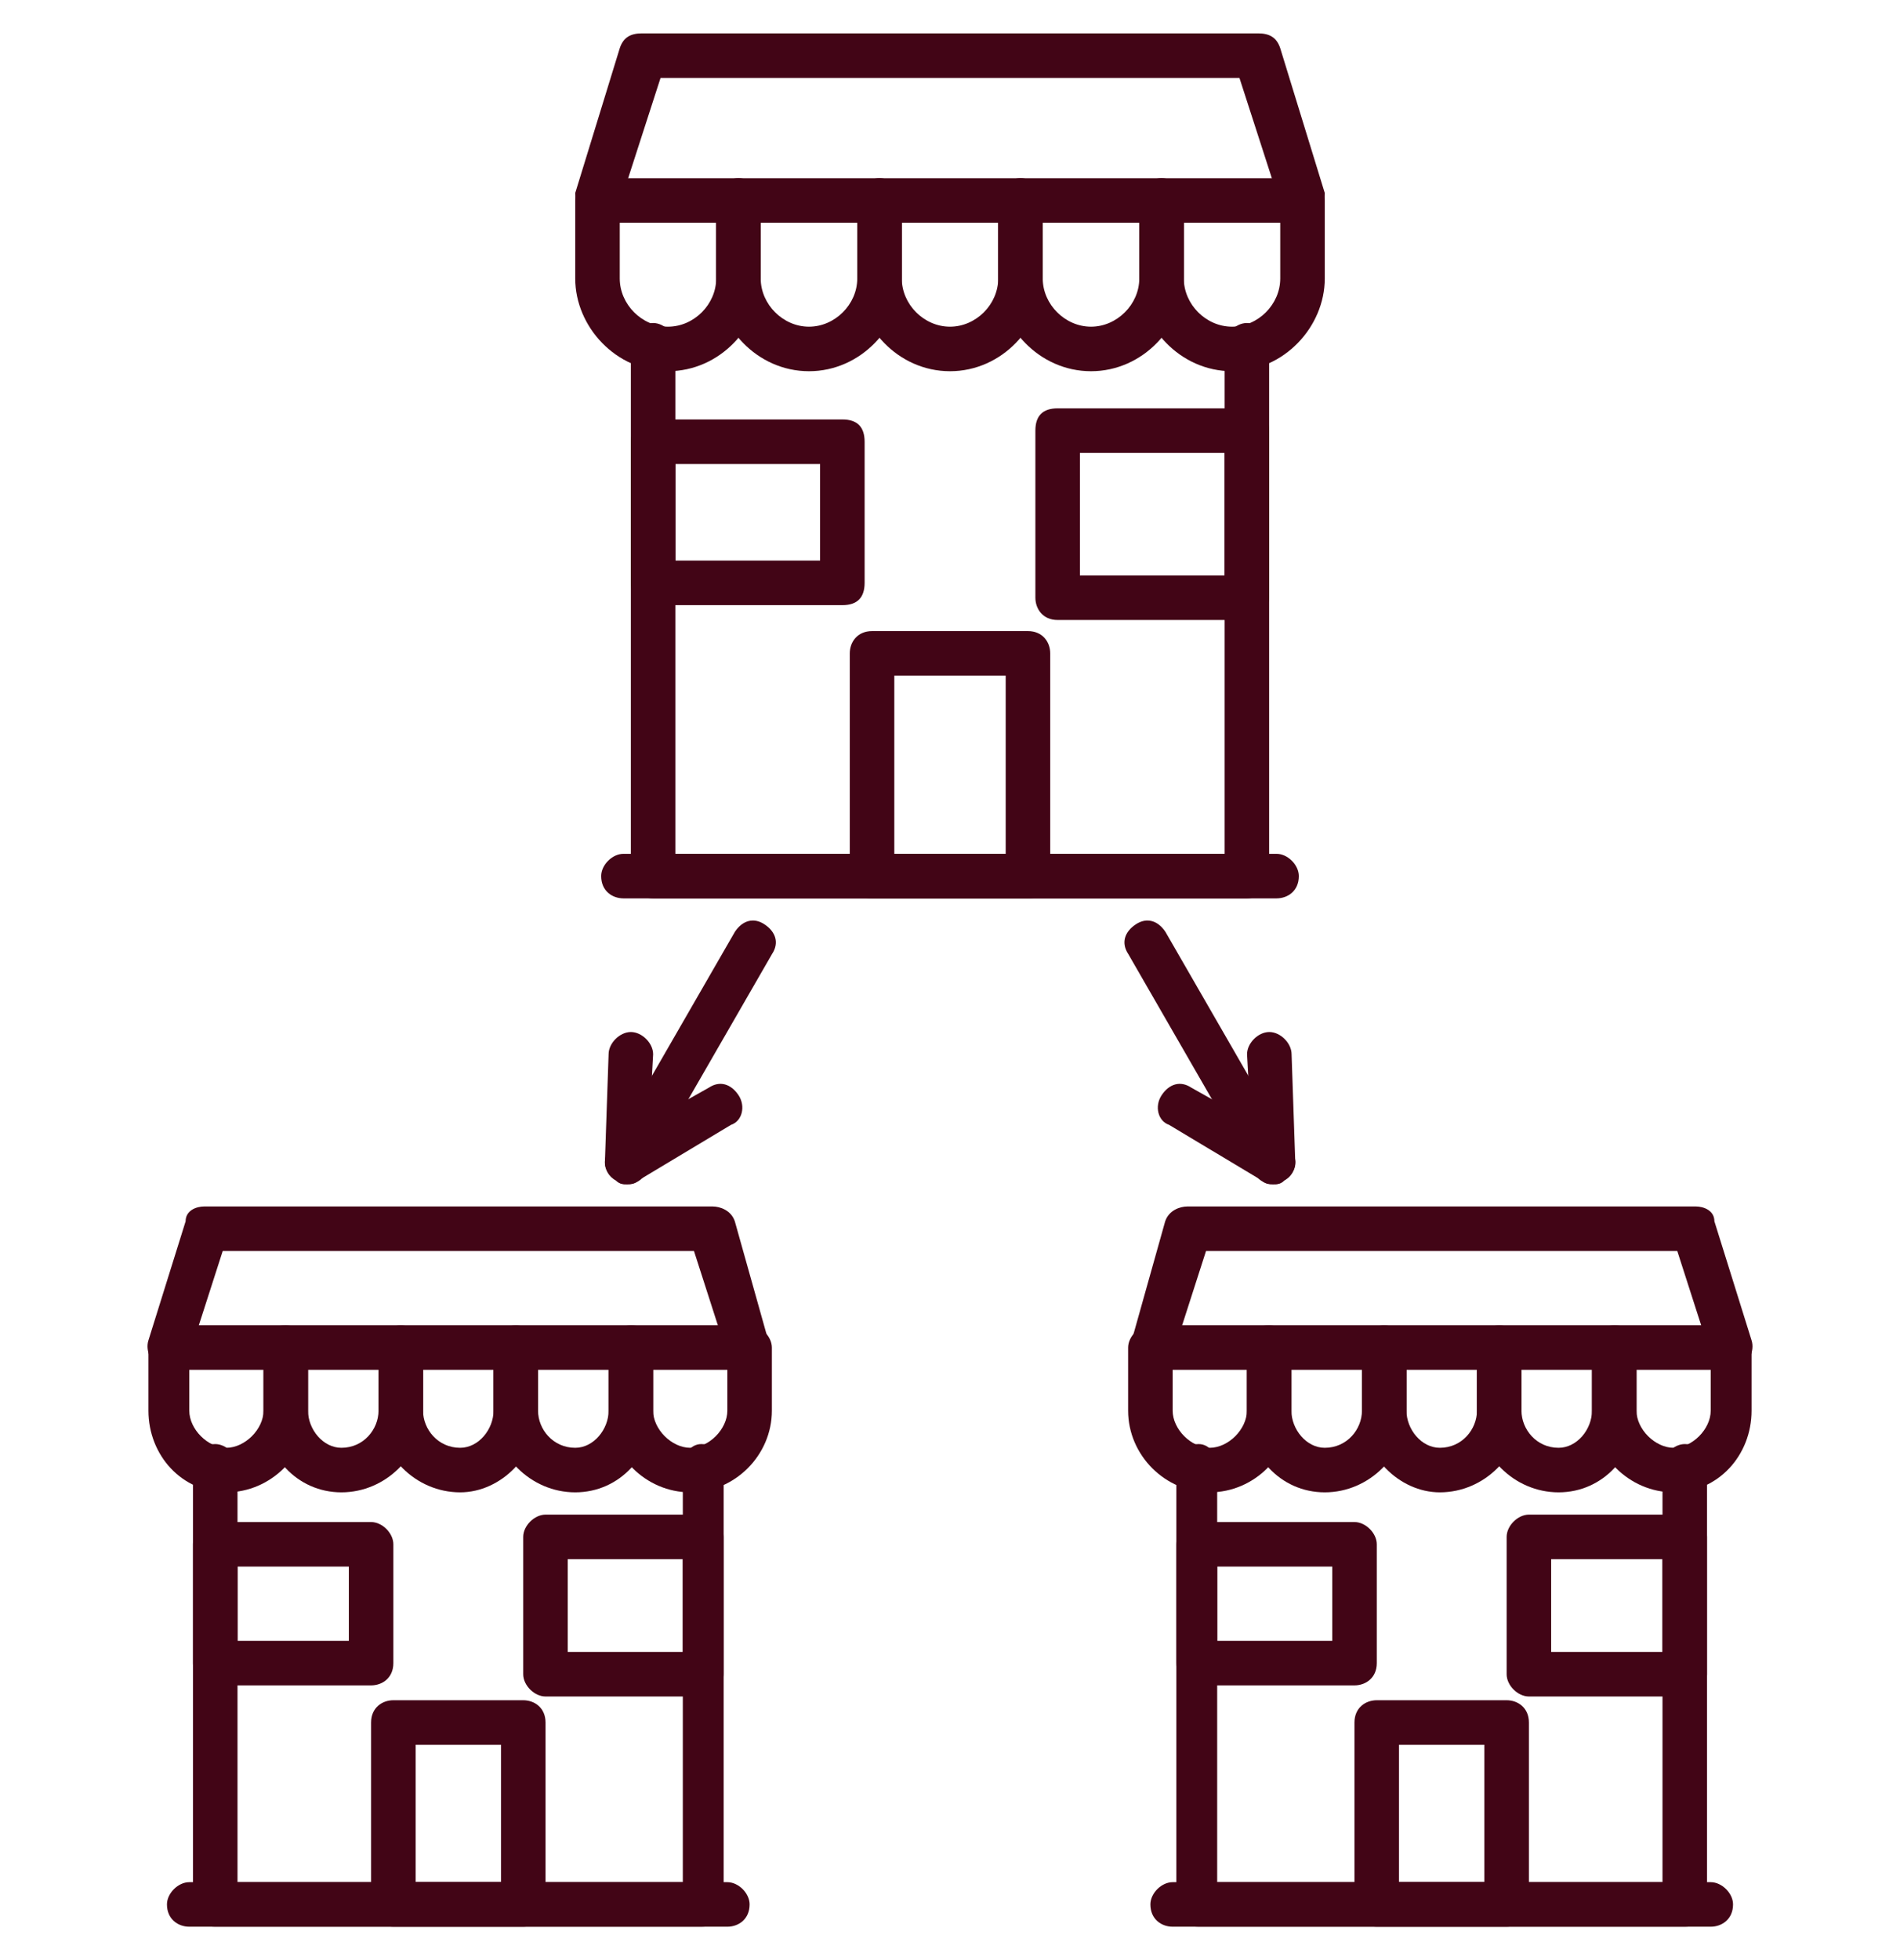 <svg width="32" height="33" viewBox="0 0 32 33" fill="none" xmlns="http://www.w3.org/2000/svg">
<g clip-path="url(#clip0_1655_2207)">
<path fill-rule="evenodd" clip-rule="evenodd" d="M21.938 3.75C21.75 3.75 21.625 3.625 21.562 3.438L20.875 1.312H11.125L10.438 3.438C10.375 3.688 10.188 3.75 9.938 3.688C9.75 3.625 9.688 3.438 9.688 3.25L10.438 0.812C10.5 0.625 10.625 0.562 10.812 0.562H21.188C21.375 0.562 21.5 0.625 21.562 0.812L22.312 3.25C22.312 3.438 22.25 3.625 22.062 3.688C22 3.75 21.938 3.75 21.938 3.75Z" fill="#420516"/>
<path fill-rule="evenodd" clip-rule="evenodd" d="M11.25 6.25C10.375 6.25 9.688 5.5 9.688 4.688V3.375C9.688 3.125 9.875 3 10.062 3H12.438C12.625 3 12.812 3.125 12.812 3.375V4.688C12.812 5.5 12.125 6.25 11.25 6.25ZM10.438 3.75V4.688C10.438 5.125 10.812 5.5 11.25 5.5C11.688 5.5 12.062 5.125 12.062 4.688V3.75H10.438Z" fill="#420516"/>
<path fill-rule="evenodd" clip-rule="evenodd" d="M13.625 6.25C12.75 6.25 12.062 5.5 12.062 4.688V3.375C12.062 3.125 12.25 3 12.438 3H14.812C15 3 15.188 3.125 15.188 3.375V4.688C15.188 5.5 14.5 6.25 13.625 6.25ZM12.812 3.75V4.688C12.812 5.125 13.188 5.5 13.625 5.5C14.062 5.5 14.438 5.125 14.438 4.688V3.75H12.812Z" fill="#420516"/>
<path fill-rule="evenodd" clip-rule="evenodd" d="M16 6.25C15.125 6.25 14.438 5.5 14.438 4.688V3.375C14.438 3.125 14.625 3 14.812 3H17.188C17.375 3 17.562 3.125 17.562 3.375V4.688C17.562 5.5 16.875 6.25 16 6.25ZM15.188 3.75V4.688C15.188 5.125 15.562 5.5 16 5.5C16.438 5.5 16.812 5.125 16.812 4.688V3.75H15.188Z" fill="#420516"/>
<path fill-rule="evenodd" clip-rule="evenodd" d="M18.375 6.25C17.5 6.25 16.812 5.5 16.812 4.688V3.375C16.812 3.125 17 3 17.188 3H19.562C19.75 3 19.938 3.125 19.938 3.375V4.688C19.938 5.5 19.25 6.25 18.375 6.25ZM17.562 3.75V4.688C17.562 5.125 17.938 5.5 18.375 5.5C18.812 5.5 19.188 5.125 19.188 4.688V3.75H17.562Z" fill="#420516"/>
<path fill-rule="evenodd" clip-rule="evenodd" d="M20.75 6.25C19.875 6.25 19.188 5.5 19.188 4.688V3.375C19.188 3.125 19.375 3 19.562 3H21.938C22.125 3 22.312 3.125 22.312 3.375V4.688C22.312 5.5 21.625 6.25 20.75 6.25ZM19.938 3.75V4.688C19.938 5.125 20.312 5.5 20.75 5.5C21.188 5.5 21.562 5.125 21.562 4.688V3.75H19.938Z" fill="#420516"/>
<path fill-rule="evenodd" clip-rule="evenodd" d="M21.5 15.125H10.5C10.312 15.125 10.125 15 10.125 14.75C10.125 14.562 10.312 14.375 10.5 14.375H21.5C21.688 14.375 21.875 14.562 21.875 14.75C21.875 15 21.688 15.125 21.5 15.125Z" fill="#420516"/>
<path fill-rule="evenodd" clip-rule="evenodd" d="M21 15.125H11C10.812 15.125 10.625 15 10.625 14.75V5.812C10.625 5.625 10.812 5.438 11 5.438C11.188 5.438 11.375 5.625 11.375 5.812V14.375H20.625V5.812C20.625 5.625 20.812 5.438 21 5.438C21.188 5.438 21.375 5.625 21.375 5.812V14.75C21.375 15 21.188 15.125 21 15.125Z" fill="#420516"/>
<path fill-rule="evenodd" clip-rule="evenodd" d="M17.312 15.125H14.688C14.438 15.125 14.312 15 14.312 14.75V11C14.312 10.812 14.438 10.625 14.688 10.625H17.312C17.562 10.625 17.688 10.812 17.688 11V14.75C17.688 15 17.562 15.125 17.312 15.125ZM15.062 14.375H16.938V11.375H15.062V14.375Z" fill="#420516"/>
<path fill-rule="evenodd" clip-rule="evenodd" d="M14.188 10.188H11C10.812 10.188 10.625 10.062 10.625 9.812V7.438C10.625 7.188 10.812 7.062 11 7.062H14.188C14.438 7.062 14.562 7.188 14.562 7.438V9.812C14.562 10.062 14.438 10.188 14.188 10.188ZM11.375 9.438H13.812V7.812H11.375V9.438Z" fill="#420516"/>
<path fill-rule="evenodd" clip-rule="evenodd" d="M21 10.438H17.812C17.562 10.438 17.438 10.25 17.438 10.062V7.25C17.438 7 17.562 6.875 17.812 6.875H21C21.188 6.875 21.375 7 21.375 7.25V10.062C21.375 10.25 21.188 10.438 21 10.438ZM18.188 9.688H20.625V7.625H18.188V9.688Z" fill="#420516"/>
<path fill-rule="evenodd" clip-rule="evenodd" d="M2.813 23.062H2.751C2.563 23 2.438 22.75 2.501 22.562L3.126 20.562C3.126 20.375 3.313 20.312 3.438 20.312H12.001C12.126 20.312 12.313 20.375 12.376 20.562L12.938 22.562C13.001 22.75 12.938 23 12.688 23.062C12.501 23.125 12.313 23 12.251 22.812L11.688 21.062H3.751L3.188 22.812C3.126 22.938 3.001 23.062 2.813 23.062Z" fill="#420516"/>
<path fill-rule="evenodd" clip-rule="evenodd" d="M3.812 25.125C3.062 25.125 2.5 24.5 2.5 23.75V22.688C2.5 22.5 2.625 22.312 2.812 22.312H4.812C5 22.312 5.188 22.5 5.188 22.688V23.75C5.188 24.5 4.562 25.125 3.812 25.125ZM3.188 23.062V23.75C3.188 24.062 3.5 24.375 3.812 24.375C4.125 24.375 4.438 24.062 4.438 23.75V23.062H3.188Z" fill="#420516"/>
<path fill-rule="evenodd" clip-rule="evenodd" d="M5.75 25.125C5 25.125 4.438 24.5 4.438 23.75V22.688C4.438 22.5 4.562 22.312 4.812 22.312H6.75C6.938 22.312 7.125 22.5 7.125 22.688V23.75C7.125 24.5 6.5 25.125 5.75 25.125ZM5.188 23.062V23.75C5.188 24.062 5.438 24.375 5.75 24.375C6.125 24.375 6.375 24.062 6.375 23.75V23.062H5.188Z" fill="#420516"/>
<path fill-rule="evenodd" clip-rule="evenodd" d="M7.75 25.125C7 25.125 6.375 24.5 6.375 23.75V22.688C6.375 22.5 6.562 22.312 6.75 22.312H8.688C8.875 22.312 9.062 22.5 9.062 22.688V23.75C9.062 24.5 8.438 25.125 7.75 25.125ZM7.125 23.062V23.75C7.125 24.062 7.375 24.375 7.75 24.375C8.062 24.375 8.312 24.062 8.312 23.75V23.062H7.125Z" fill="#420516"/>
<path fill-rule="evenodd" clip-rule="evenodd" d="M9.688 25.125C8.938 25.125 8.312 24.5 8.312 23.75V22.688C8.312 22.5 8.5 22.312 8.688 22.312H10.625C10.875 22.312 11 22.5 11 22.688V23.75C11 24.5 10.438 25.125 9.688 25.125ZM9.062 23.062V23.75C9.062 24.062 9.312 24.375 9.688 24.375C10 24.375 10.25 24.062 10.25 23.75V23.062H9.062Z" fill="#420516"/>
<path fill-rule="evenodd" clip-rule="evenodd" d="M11.625 25.125C10.875 25.125 10.25 24.5 10.25 23.75V22.688C10.25 22.5 10.438 22.312 10.625 22.312H12.625C12.812 22.312 13 22.5 13 22.688V23.75C13 24.5 12.375 25.125 11.625 25.125ZM11 23.062V23.75C11 24.062 11.312 24.375 11.625 24.375C11.938 24.375 12.25 24.062 12.25 23.75V23.062H11Z" fill="#420516"/>
<path fill-rule="evenodd" clip-rule="evenodd" d="M12.25 32.438H3.188C3 32.438 2.812 32.312 2.812 32.062C2.812 31.875 3 31.688 3.188 31.688H12.25C12.438 31.688 12.625 31.875 12.625 32.062C12.625 32.312 12.438 32.438 12.25 32.438Z" fill="#420516"/>
<path fill-rule="evenodd" clip-rule="evenodd" d="M11.812 32.438H3.625C3.375 32.438 3.25 32.312 3.25 32.062V24.688C3.25 24.5 3.375 24.312 3.625 24.312C3.812 24.312 4 24.5 4 24.688V31.688H11.5V24.688C11.5 24.5 11.625 24.312 11.812 24.312C12.062 24.312 12.188 24.5 12.188 24.688V32.062C12.188 32.312 12.062 32.438 11.812 32.438Z" fill="#420516"/>
<path fill-rule="evenodd" clip-rule="evenodd" d="M8.812 32.438H6.625C6.438 32.438 6.25 32.312 6.25 32.062V29C6.25 28.75 6.438 28.625 6.625 28.625H8.812C9 28.625 9.188 28.75 9.188 29V32.062C9.188 32.312 9 32.438 8.812 32.438ZM7 31.688H8.438V29.375H7V31.688Z" fill="#420516"/>
<path fill-rule="evenodd" clip-rule="evenodd" d="M6.25 28.375H3.625C3.375 28.375 3.25 28.25 3.25 28V26C3.25 25.812 3.375 25.625 3.625 25.625H6.25C6.438 25.625 6.625 25.812 6.625 26V28C6.625 28.25 6.438 28.375 6.25 28.375ZM4 27.625H5.875V26.375H4V27.625Z" fill="#420516"/>
<path fill-rule="evenodd" clip-rule="evenodd" d="M11.812 28.562H9.188C9 28.562 8.812 28.375 8.812 28.188V25.875C8.812 25.688 9 25.5 9.188 25.5H11.812C12.062 25.5 12.188 25.688 12.188 25.875V28.188C12.188 28.375 12.062 28.562 11.812 28.562ZM9.562 27.812H11.5V26.25H9.562V27.812Z" fill="#420516"/>
<path fill-rule="evenodd" clip-rule="evenodd" d="M19.374 23.062H19.312C19.062 23 18.999 22.75 19.062 22.562L19.624 20.562C19.687 20.375 19.874 20.312 19.999 20.312H28.562C28.687 20.312 28.874 20.375 28.874 20.562L29.499 22.562C29.562 22.75 29.437 23 29.249 23.062C29.062 23.125 28.874 23 28.812 22.812L28.249 21.062H20.312L19.749 22.812C19.687 22.938 19.562 23.062 19.374 23.062Z" fill="#420516"/>
<path fill-rule="evenodd" clip-rule="evenodd" d="M20.375 25.125C19.625 25.125 19 24.5 19 23.75V22.688C19 22.5 19.188 22.312 19.375 22.312H21.375C21.562 22.312 21.75 22.5 21.75 22.688V23.75C21.75 24.5 21.125 25.125 20.375 25.125ZM19.75 23.062V23.75C19.75 24.062 20.062 24.375 20.375 24.375C20.688 24.375 21 24.062 21 23.75V23.062H19.75Z" fill="#420516"/>
<path fill-rule="evenodd" clip-rule="evenodd" d="M22.312 25.125C21.562 25.125 21 24.5 21 23.75V22.688C21 22.5 21.125 22.312 21.375 22.312H23.312C23.5 22.312 23.688 22.5 23.688 22.688V23.75C23.688 24.5 23.062 25.125 22.312 25.125ZM21.75 23.062V23.75C21.75 24.062 22 24.375 22.312 24.375C22.688 24.375 22.938 24.062 22.938 23.75V23.062H21.75Z" fill="#420516"/>
<path fill-rule="evenodd" clip-rule="evenodd" d="M24.25 25.125C23.562 25.125 22.938 24.5 22.938 23.75V22.688C22.938 22.5 23.125 22.312 23.312 22.312H25.25C25.438 22.312 25.625 22.5 25.625 22.688V23.75C25.625 24.5 25 25.125 24.25 25.125ZM23.688 23.062V23.75C23.688 24.062 23.938 24.375 24.25 24.375C24.625 24.375 24.875 24.062 24.875 23.75V23.062H23.688Z" fill="#420516"/>
<path fill-rule="evenodd" clip-rule="evenodd" d="M26.25 25.125C25.5 25.125 24.875 24.5 24.875 23.75V22.688C24.875 22.5 25.062 22.312 25.25 22.312H27.188C27.438 22.312 27.562 22.5 27.562 22.688V23.75C27.562 24.5 27 25.125 26.25 25.125ZM25.625 23.062V23.75C25.625 24.062 25.875 24.375 26.25 24.375C26.562 24.375 26.812 24.062 26.812 23.75V23.062H25.625Z" fill="#420516"/>
<path fill-rule="evenodd" clip-rule="evenodd" d="M28.188 25.125C27.438 25.125 26.812 24.5 26.812 23.75V22.688C26.812 22.5 27 22.312 27.188 22.312H29.188C29.375 22.312 29.5 22.5 29.5 22.688V23.75C29.5 24.5 28.938 25.125 28.188 25.125ZM27.562 23.062V23.75C27.562 24.062 27.875 24.375 28.188 24.375C28.5 24.375 28.812 24.062 28.812 23.75V23.062H27.562Z" fill="#420516"/>
<path fill-rule="evenodd" clip-rule="evenodd" d="M28.812 32.438H19.75C19.562 32.438 19.375 32.312 19.375 32.062C19.375 31.875 19.562 31.688 19.75 31.688H28.812C29 31.688 29.188 31.875 29.188 32.062C29.188 32.312 29 32.438 28.812 32.438Z" fill="#420516"/>
<path fill-rule="evenodd" clip-rule="evenodd" d="M28.375 32.438H20.188C19.938 32.438 19.812 32.312 19.812 32.062V24.688C19.812 24.5 19.938 24.312 20.188 24.312C20.375 24.312 20.5 24.5 20.5 24.688V31.688H28V24.688C28 24.5 28.188 24.312 28.375 24.312C28.625 24.312 28.75 24.5 28.75 24.688V32.062C28.75 32.312 28.625 32.438 28.375 32.438Z" fill="#420516"/>
<path fill-rule="evenodd" clip-rule="evenodd" d="M25.375 32.438H23.188C23 32.438 22.812 32.312 22.812 32.062V29C22.812 28.75 23 28.625 23.188 28.625H25.375C25.562 28.625 25.75 28.75 25.75 29V32.062C25.75 32.312 25.562 32.438 25.375 32.438ZM23.562 31.688H25V29.375H23.562V31.688Z" fill="#420516"/>
<path fill-rule="evenodd" clip-rule="evenodd" d="M22.812 28.375H20.188C19.938 28.375 19.812 28.25 19.812 28V26C19.812 25.812 19.938 25.625 20.188 25.625H22.812C23 25.625 23.188 25.812 23.188 26V28C23.188 28.25 23 28.375 22.812 28.375ZM20.5 27.625H22.438V26.375H20.5V27.625Z" fill="#420516"/>
<path fill-rule="evenodd" clip-rule="evenodd" d="M28.375 28.562H25.75C25.562 28.562 25.375 28.375 25.375 28.188V25.875C25.375 25.688 25.562 25.5 25.75 25.5H28.375C28.625 25.5 28.75 25.688 28.75 25.875V28.188C28.75 28.375 28.625 28.562 28.375 28.562ZM26.125 27.812H28V26.25H26.125V27.812Z" fill="#420516"/>
<path fill-rule="evenodd" clip-rule="evenodd" d="M10.565 19.938C10.502 19.938 10.44 19.938 10.377 19.875C10.19 19.75 10.127 19.563 10.252 19.375L12.377 15.688C12.502 15.5 12.69 15.438 12.877 15.563C13.065 15.688 13.127 15.875 13.002 16.063L10.877 19.75C10.815 19.875 10.69 19.938 10.565 19.938Z" fill="#420516"/>
<path fill-rule="evenodd" clip-rule="evenodd" d="M21.44 19.938C21.315 19.938 21.19 19.875 21.128 19.75L19.003 16.063C18.878 15.875 18.94 15.688 19.128 15.563C19.315 15.438 19.503 15.5 19.628 15.688L21.753 19.375C21.878 19.563 21.815 19.75 21.628 19.875C21.565 19.938 21.503 19.938 21.44 19.938Z" fill="#420516"/>
<path fill-rule="evenodd" clip-rule="evenodd" d="M10.562 19.938C10.5 19.938 10.438 19.938 10.375 19.875C10.25 19.812 10.188 19.688 10.188 19.562L10.25 17.75C10.25 17.562 10.438 17.375 10.625 17.375C10.812 17.375 11 17.562 11 17.75L10.938 18.875L11.938 18.312C12.125 18.188 12.312 18.25 12.438 18.438C12.562 18.625 12.5 18.875 12.312 18.938L10.75 19.875C10.688 19.938 10.625 19.938 10.562 19.938Z" fill="#420516"/>
<path fill-rule="evenodd" clip-rule="evenodd" d="M21.44 19.938C21.378 19.938 21.315 19.938 21.253 19.875L19.69 18.938C19.503 18.875 19.44 18.625 19.565 18.438C19.69 18.25 19.878 18.188 20.065 18.312L21.065 18.875L21.003 17.75C21.003 17.562 21.19 17.375 21.378 17.375C21.565 17.375 21.753 17.562 21.753 17.75L21.815 19.562C21.815 19.688 21.753 19.812 21.628 19.875C21.565 19.938 21.503 19.938 21.44 19.938Z" fill="#420516"/>
</g>
<defs>
<clipPath id="clip0_1655_2207">
<rect width="32" height="32" fill="white" transform="translate(0 0.5)"/>
</clipPath>
</defs>
</svg>
